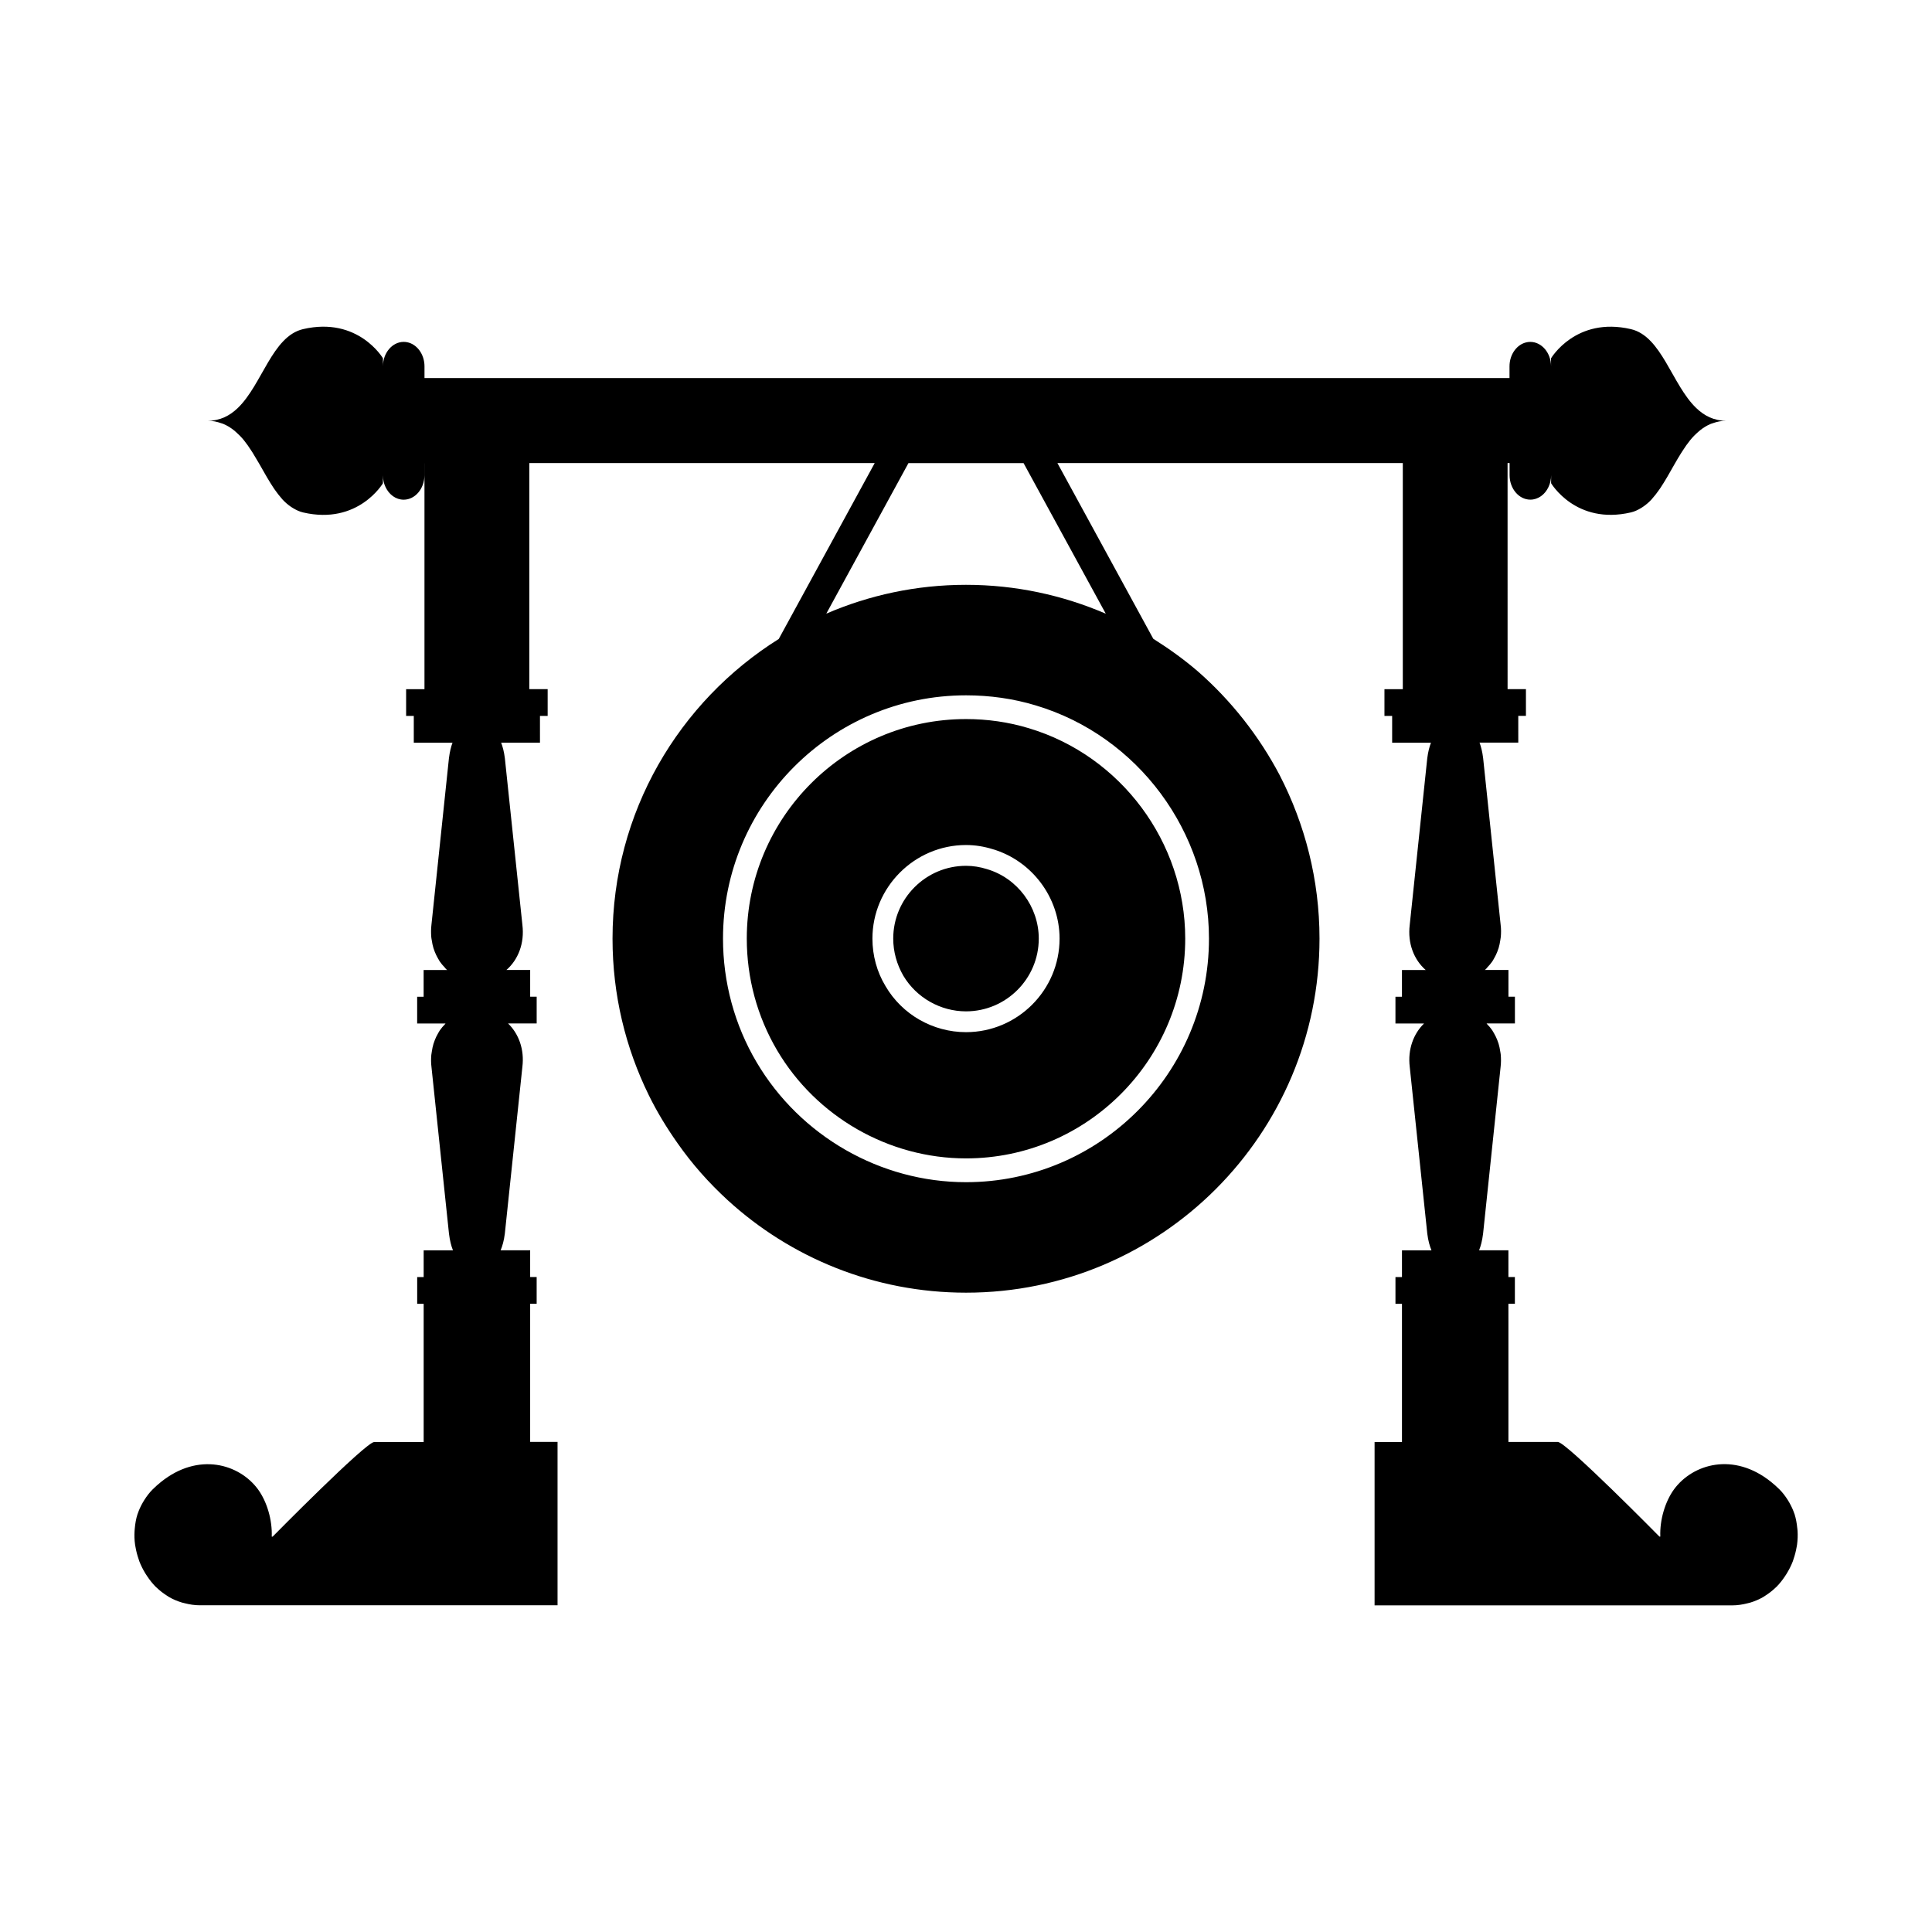 <?xml version="1.0" encoding="UTF-8"?>
<!-- Uploaded to: ICON Repo, www.svgrepo.com, Generator: ICON Repo Mixer Tools -->
<svg fill="#000000" width="800px" height="800px" version="1.1" viewBox="144 144 512 512" xmlns="http://www.w3.org/2000/svg">
 <g>
  <path d="m620.29 548.95c-0.117-1.242-0.332-2.473-0.707-3.668-0.008-0.016 0-0.031-0.008-0.039-0.016-0.055-0.055-0.102-0.07-0.156-0.332-1-0.789-1.953-1.316-2.891-0.141-0.25-0.293-0.496-0.449-0.746-0.629-0.977-1.332-1.922-2.195-2.777-0.723-0.707-1.449-1.363-2.18-1.945-9.973-8.023-20.789-4.754-25.719 1.945-2.363 3.234-3.824 8.117-3.644 12.539h-0.234s-24.711-25.082-26.93-25.082h-5.84-7.25v-31.836l-0.004-4.785h1.715v-7.086h-1.715v-7.086h-7.769c0.449-1.125 0.828-2.551 1.062-4.449l4.637-44.145c0.133-1.094 0.125-2.148 0.047-3.18-0.023-0.332-0.094-0.645-0.148-0.969-0.102-0.684-0.234-1.355-0.434-2-0.102-0.34-0.219-0.668-0.355-1-0.234-0.598-0.512-1.156-0.82-1.699-0.164-0.293-0.324-0.582-0.504-0.859-0.395-0.574-0.844-1.102-1.324-1.59-0.07-0.07-0.117-0.156-0.188-0.227h7.519v-7.086h-1.715v-7.086h-6.242c0.055-0.047 0.109-0.094 0.164-0.148 0.023-0.023 0.062-0.031 0.086-0.055 0.141-0.133 0.242-0.316 0.387-0.465 0.48-0.496 0.93-1.016 1.324-1.59 0.188-0.277 0.34-0.566 0.504-0.859 0.316-0.543 0.59-1.102 0.82-1.699 0.125-0.332 0.242-0.652 0.355-1 0.195-0.645 0.332-1.316 0.434-2 0.047-0.324 0.117-0.637 0.148-0.969 0.086-1.031 0.094-2.086-0.047-3.18l-4.637-44.145c-0.211-1.738-0.551-3.047-0.953-4.133h10.266l-0.004-3.543v-3.543h2.031v-7.086h-4.863l-0.004-59.668v-0.25h0.535v3.219c0 3.566 2.481 6.481 5.504 6.481 2.062 0 3.863-1.348 4.801-3.336 0.449-0.938 0.699-2 0.699-3.141v2.125s6.551 11.141 21.16 7.731c0.961-0.227 1.828-0.645 2.652-1.141 0.18-0.109 0.363-0.211 0.535-0.34 0.781-0.535 1.512-1.148 2.195-1.875 0.086-0.094 0.172-0.203 0.262-0.309 0.629-0.699 1.227-1.473 1.793-2.289 0.109-0.156 0.227-0.309 0.332-0.473 0.613-0.922 1.211-1.891 1.793-2.883 0.109-0.195 0.227-0.395 0.34-0.59 0.566-0.992 1.133-1.992 1.707-2.992 0.543-0.945 1.094-1.883 1.66-2.785 0.148-0.242 0.309-0.48 0.465-0.715 0.605-0.945 1.234-1.859 1.914-2.691 0.016-0.023 0.031-0.047 0.047-0.062 0.676-0.828 1.402-1.559 2.172-2.227 0.172-0.148 0.34-0.293 0.512-0.434 0.859-0.684 1.785-1.25 2.793-1.66 0.164-0.07 0.348-0.109 0.52-0.172 1.094-0.387 2.25-0.645 3.559-0.645-3.289 0-5.824-1.332-7.949-3.371-6.473-6.211-9.117-19.004-17.32-20.914-14.609-3.394-21.16 7.731-21.16 7.731v2.133c0-3.566-2.473-6.481-5.504-6.481-0.309 0-0.621 0.031-0.922 0.094-2.59 0.512-4.582 3.188-4.582 6.383v3.109l-287.54-0.004v-3.109c0-3.195-1.992-5.871-4.582-6.383-0.301-0.062-0.605-0.094-0.922-0.094-3.031 0-5.504 2.914-5.504 6.481v-2.133s-6.551-11.133-21.16-7.731c-8.211 1.914-10.848 14.703-17.32 20.914-2.125 2.039-4.66 3.371-7.949 3.371 1.309 0 2.473 0.262 3.559 0.645 0.172 0.062 0.355 0.102 0.52 0.172 1.008 0.418 1.938 0.984 2.793 1.66 0.172 0.141 0.348 0.285 0.512 0.434 0.762 0.668 1.496 1.395 2.172 2.227 0.016 0.023 0.031 0.047 0.047 0.062 0.676 0.836 1.309 1.746 1.914 2.691 0.148 0.234 0.309 0.473 0.457 0.707 0.566 0.914 1.125 1.852 1.668 2.801 0.574 1.008 1.148 2.016 1.723 3.016 0.109 0.188 0.211 0.371 0.324 0.559 0.582 1 1.188 1.977 1.801 2.898 0.109 0.156 0.219 0.309 0.324 0.465 0.574 0.82 1.172 1.59 1.801 2.297 0.086 0.102 0.172 0.211 0.262 0.309 0.684 0.723 1.418 1.348 2.195 1.875 0.172 0.117 0.355 0.227 0.535 0.34 0.828 0.496 1.691 0.914 2.652 1.141 14.609 3.402 21.16-7.731 21.16-7.731v-2.125c0 1.141 0.25 2.211 0.699 3.141 0.938 1.992 2.738 3.336 4.801 3.336 3.023 0 5.504-2.914 5.504-6.481v-3.219l0.008 0.238v59.672h-4.863v7.094h2.031v7.094h10.266c-0.402 1.078-0.738 2.387-0.953 4.133l-4.637 44.145c-0.133 1.094-0.125 2.148-0.047 3.18 0.023 0.332 0.094 0.645 0.148 0.969 0.102 0.684 0.234 1.355 0.434 2 0.102 0.34 0.219 0.668 0.355 1 0.234 0.598 0.512 1.156 0.82 1.699 0.164 0.293 0.324 0.582 0.504 0.859 0.395 0.574 0.844 1.102 1.324 1.59 0.141 0.141 0.234 0.324 0.387 0.465 0.023 0.023 0.062 0.031 0.086 0.055 0.055 0.047 0.109 0.094 0.164 0.148h-6.242v7.086h-1.715v7.086h7.519c-0.07 0.07-0.117 0.156-0.188 0.227-0.48 0.496-0.93 1.016-1.324 1.59-0.188 0.277-0.34 0.566-0.504 0.859-0.316 0.543-0.59 1.102-0.82 1.699-0.125 0.332-0.242 0.652-0.355 1-0.195 0.645-0.332 1.316-0.434 2-0.047 0.324-0.117 0.637-0.148 0.969-0.086 1.031-0.094 2.086 0.047 3.18l4.637 44.145c0.234 1.898 0.605 3.32 1.062 4.449h-7.769v7.086h-1.715v7.086h1.715v36.621h-1.281l-5.977-0.004h-5.84c-2.219 0-26.93 25.082-26.93 25.082h-0.234c0.172-4.434-1.281-9.305-3.644-12.539-4.922-6.699-15.734-9.965-25.719-1.945-0.73 0.582-1.457 1.234-2.18 1.945-0.867 0.859-1.566 1.801-2.195 2.777-0.156 0.242-0.309 0.496-0.449 0.746-0.527 0.93-0.984 1.891-1.316 2.891-0.016 0.055-0.055 0.102-0.07 0.156-0.008 0.016 0 0.031-0.008 0.039-0.387 1.195-0.59 2.426-0.707 3.668-0.023 0.242-0.047 0.488-0.062 0.73-0.074 1.207-0.043 2.418 0.129 3.629 0.023 0.195 0.07 0.379 0.102 0.574 0.188 1.125 0.473 2.234 0.852 3.312 0.055 0.164 0.102 0.34 0.156 0.496 0.434 1.141 0.984 2.219 1.613 3.258 0.141 0.227 0.285 0.449 0.434 0.668 0.676 1.023 1.426 1.984 2.281 2.852 0.094 0.094 0.203 0.172 0.301 0.27 0.82 0.789 1.73 1.488 2.699 2.102 0.195 0.125 0.379 0.262 0.582 0.379 1.055 0.605 2.18 1.086 3.387 1.449 0.242 0.07 0.496 0.125 0.754 0.188 1.273 0.324 2.598 0.543 4.016 0.543h48.066 3.992 42.73v-43.297h-7.258v-36.609h1.723v-7.086h-1.723v-7.086h-7.824c0.465-1.133 0.875-2.496 1.117-4.449l4.644-44.145c0.574-4.66-0.977-8.785-3.793-11.523h7.582v-7.086h-1.723v-7.086h-6.289c3.102-2.715 4.832-7.055 4.227-11.957l-4.644-44.145c-0.219-1.762-0.574-3.039-0.984-4.133h10.289l-0.004-3.551v-3.543h2.039v-7.086h-4.863v-59.914h91.535l-25.434 46.617c-26.43 16.574-44.047 45.891-44.047 79.402 0 14.957 3.465 28.969 9.605 41.484 2.203 4.488 4.801 8.738 7.637 12.754 3.856 5.512 8.266 10.469 13.227 15.035 16.688 15.273 38.887 24.562 63.211 24.562 51.719 0 93.676-42.035 93.676-93.836 0-15.586-3.856-30.309-10.547-43.297-5.512-10.469-12.91-19.836-21.727-27.551-3.691-3.172-7.652-6.008-11.777-8.605l-25.402-46.562h91.527v59.914h-4.863v7.094h2.039v7.094h10.289c-0.41 1.086-0.762 2.363-0.984 4.133l-4.644 44.145c-0.605 4.902 1.125 9.242 4.227 11.957h-6.289v7.086h-1.723v7.086h7.582c-2.809 2.738-4.359 6.863-3.793 11.523l4.644 44.145c0.242 1.953 0.645 3.312 1.117 4.449h-7.824v7.086h-1.723v7.086h1.723v36.621h-7.258v43.297h42.73 3.992 48.066c1.418 0 2.738-0.219 4.016-0.543 0.25-0.062 0.504-0.117 0.754-0.188 1.195-0.363 2.332-0.844 3.387-1.449 0.203-0.117 0.387-0.25 0.582-0.379 0.969-0.613 1.875-1.309 2.699-2.102 0.094-0.094 0.203-0.172 0.301-0.27 0.859-0.867 1.605-1.836 2.281-2.852 0.148-0.227 0.293-0.449 0.434-0.676 0.629-1.039 1.18-2.117 1.613-3.258 0.062-0.164 0.102-0.332 0.156-0.496 0.379-1.078 0.66-2.188 0.852-3.312 0.031-0.195 0.078-0.379 0.102-0.574 0.164-1.211 0.203-2.434 0.133-3.644-0.031-0.258-0.055-0.504-0.078-0.746zm-155.9-156.21c0 35.582-28.891 64.551-64.395 64.551-22.672 0-43.926-12.203-55.496-31.805-5.824-9.84-8.895-21.176-8.895-32.746 0-35.582 28.891-64.473 64.395-64.473 6.297 0 12.516 0.867 18.5 2.676 27.078 8.109 45.891 33.535 45.891 61.797zm-27.348-86.105c-11.391-4.902-23.898-7.652-37.047-7.652-13.152 0-25.656 2.738-37.016 7.637l21.773-39.895h30.504z"/>
  <path d="m400 373.45c-10.629 0-19.285 8.66-19.285 19.285 0 3.465 0.945 6.848 2.676 9.84 3.465 5.824 9.84 9.445 16.609 9.445 10.629 0 19.285-8.66 19.285-19.285 0-8.422-5.668-16.059-13.777-18.422-1.73-0.547-3.621-0.863-5.508-0.863z"/>
  <path d="m400 334.56c-32.039 0-58.094 26.055-58.094 58.176 0 10.469 2.754 20.625 8.031 29.598 10.391 17.633 29.598 28.652 50.066 28.652 32.039 0 58.094-26.137 58.094-58.254 0-25.504-17.004-48.414-41.406-55.734-5.438-1.652-11.023-2.438-16.691-2.438zm24.797 58.176c0 13.699-11.18 24.797-24.797 24.797-8.738 0-16.926-4.644-21.332-12.203-2.281-3.777-3.465-8.109-3.465-12.594 0-13.617 11.18-24.797 24.797-24.797 2.441 0 4.801 0.395 7.086 1.102 10.387 3.07 17.711 12.832 17.711 23.695z"/>
 </g>
</svg>